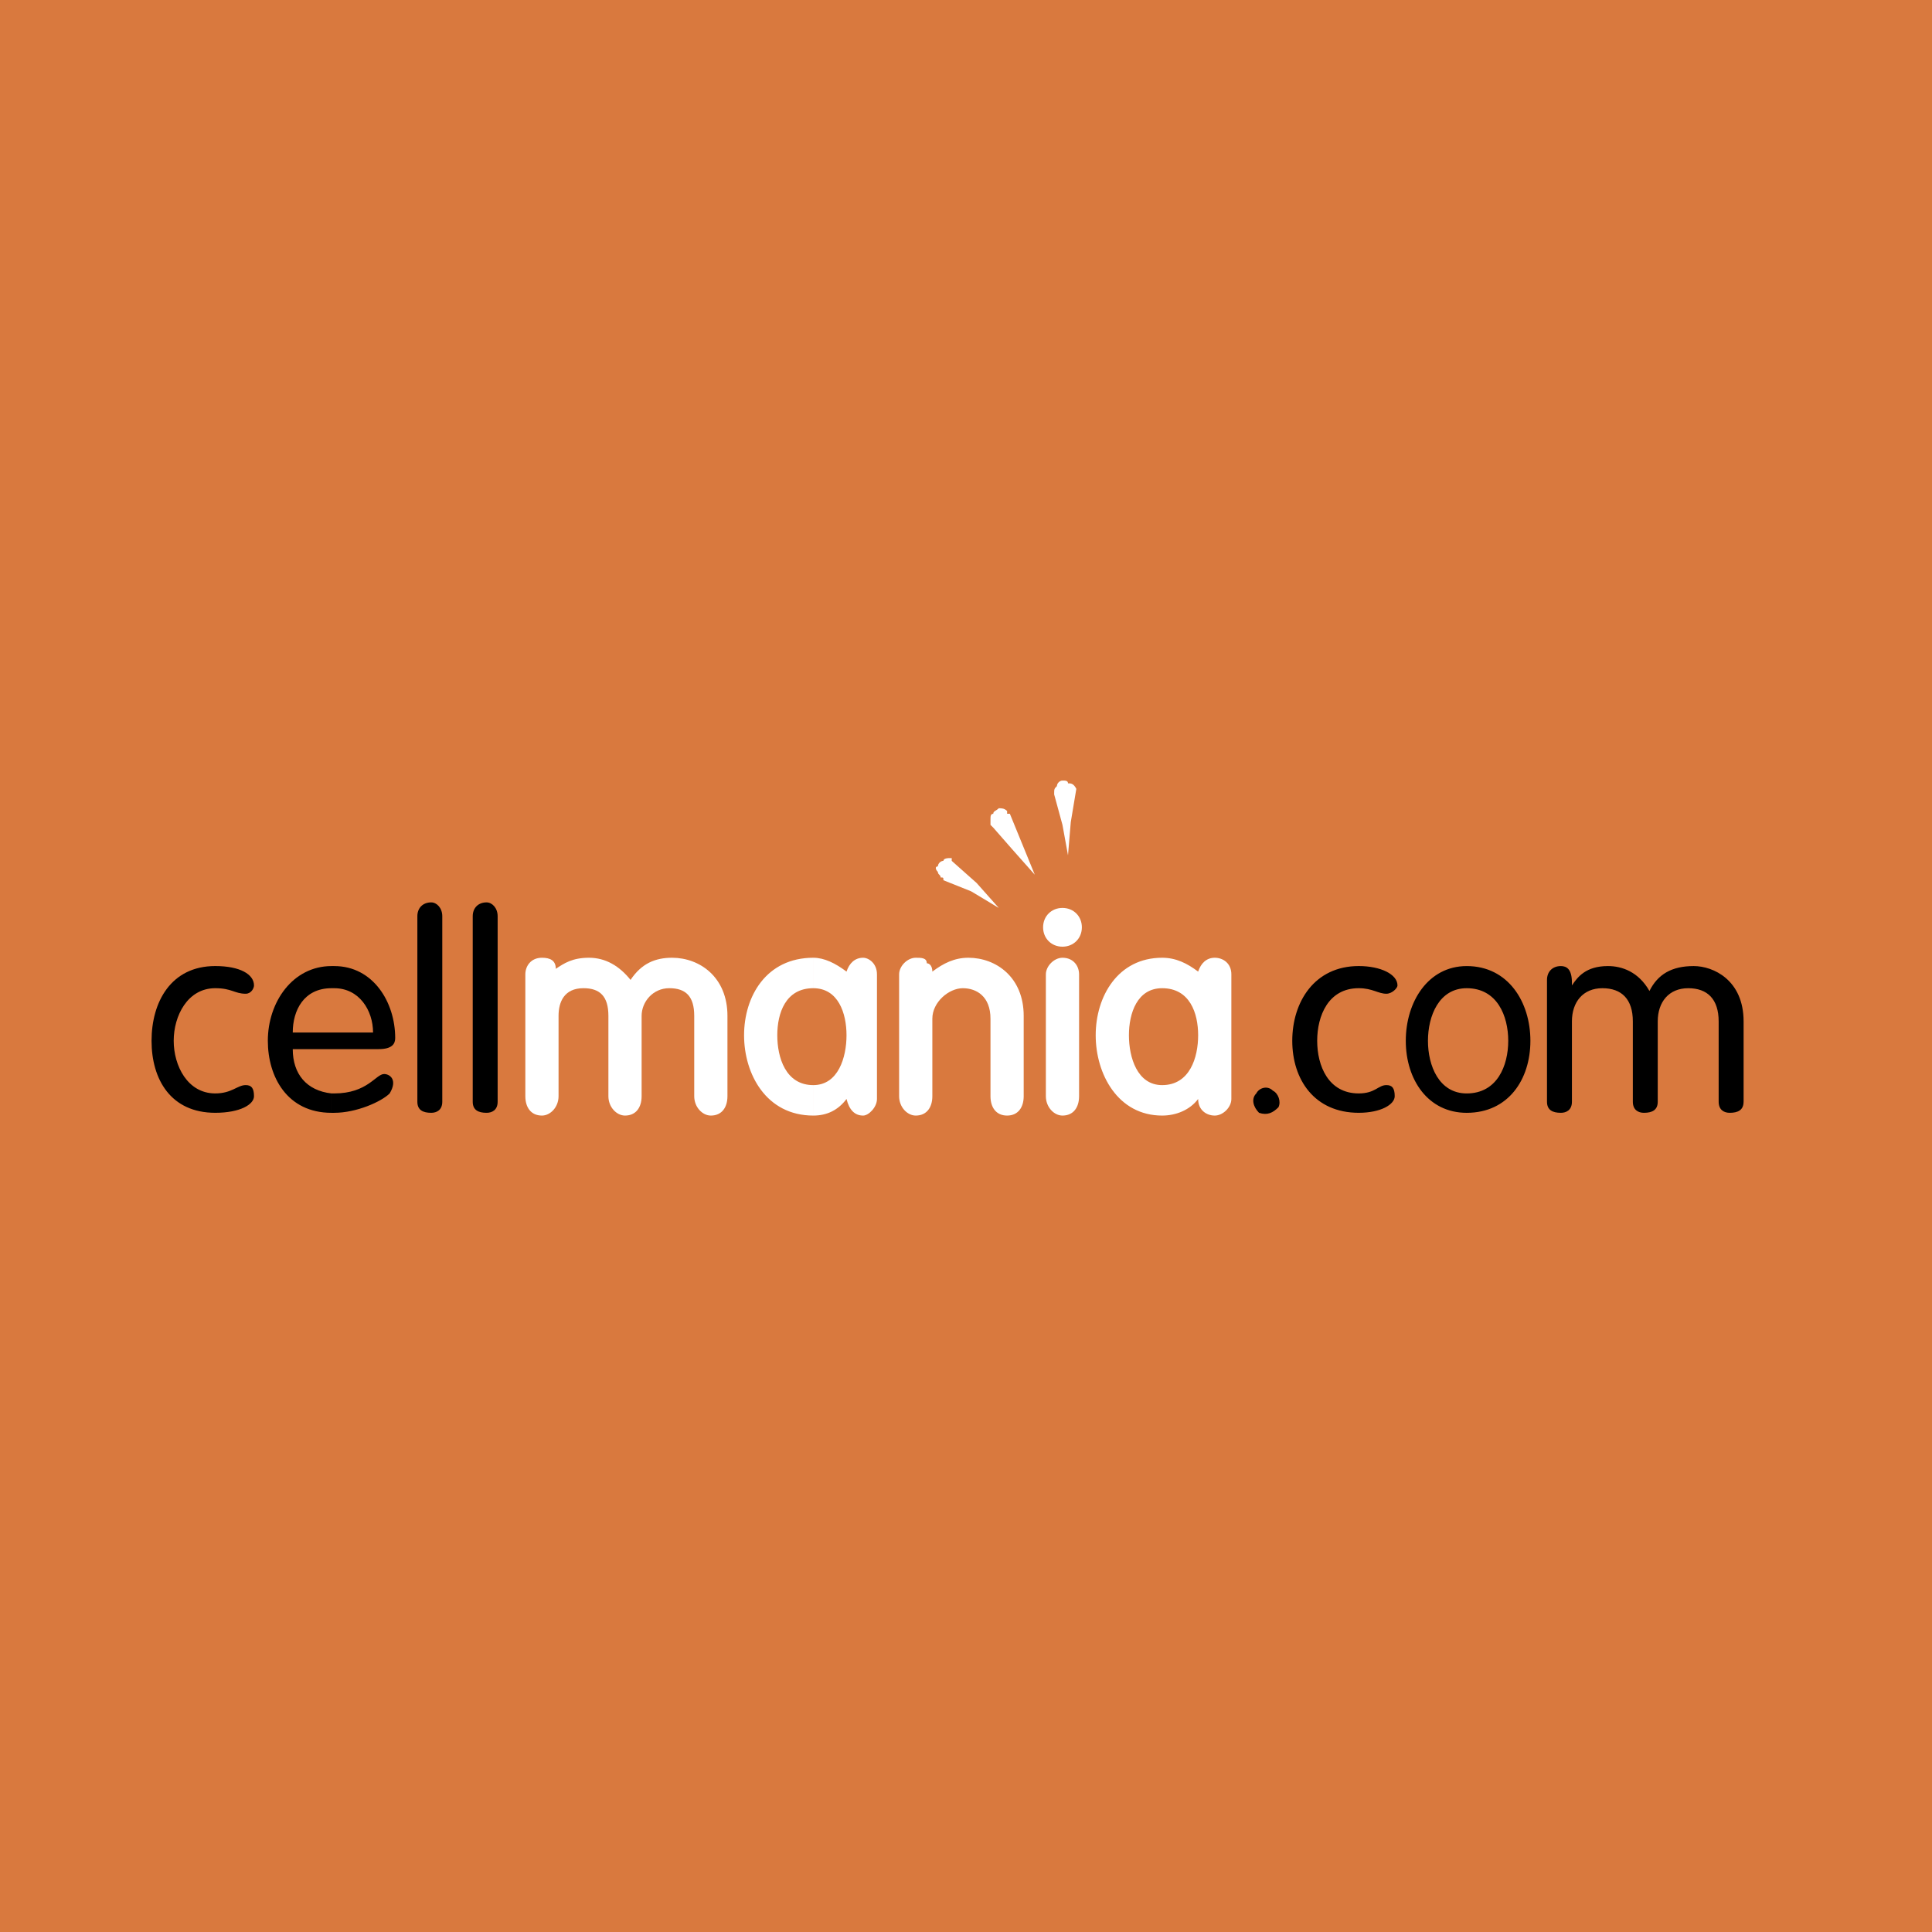 <svg xmlns="http://www.w3.org/2000/svg" width="2500" height="2500" viewBox="0 0 192.756 192.756"><g fill-rule="evenodd" clip-rule="evenodd"><path fill="#d9793e" d="M0 0h192.756v192.756H0V0z"/><path d="M25.341 98.318c0 .275-.276.828-.829.828-1.104 0-1.381-.553-3.038-.553-2.762 0-4.144 2.762-4.144 5.248s1.381 5.25 4.144 5.25c1.657 0 2.21-.83 3.038-.83.553 0 .829.277.829 1.105s-1.381 1.658-3.867 1.658c-4.42 0-6.354-3.314-6.354-7.184 0-3.867 1.933-7.457 6.354-7.457 2.486.002 3.867.83 3.867 1.935zM33.076 98.594h.276c2.486 0 3.867 2.211 3.867 4.42h-4.144v1.658h4.696c1.381 0 1.658-.553 1.658-1.105 0-3.592-2.21-7.182-6.078-7.182h-.276v2.209h.001zm0 12.431v-1.934h.276c3.315 0 4.144-1.936 4.973-1.936.552 0 1.381.555.552 1.936-.829.828-3.314 1.934-5.525 1.934h-.276zm-3.868-8.011c0-2.209 1.105-4.42 3.867-4.42v-2.209c-3.867 0-6.353 3.59-6.353 7.457 0 3.592 1.933 7.184 6.353 7.184v-1.934c-2.486-.277-3.867-1.936-3.867-4.42h3.867v-1.658h-3.867zM44.126 109.92c0 .828-.553 1.105-1.105 1.105-.829 0-1.381-.277-1.381-1.105V91.412c0-.828.553-1.381 1.381-1.381.552 0 1.105.553 1.105 1.381v18.508zM49.65 109.92c0 .828-.553 1.105-1.105 1.105-.829 0-1.381-.277-1.381-1.105V91.412c0-.828.553-1.381 1.381-1.381.552 0 1.105.553 1.105 1.381v18.508z"/><path d="M86.114 95.555c-.829 0-1.382.552-1.657 1.382-1.105-.83-2.21-1.382-3.315-1.382v3.039c2.487 0 3.315 2.486 3.315 4.695 0 2.211-.829 4.973-3.315 4.973v3.039c1.381 0 2.487-.553 3.315-1.656.275 1.104.828 1.656 1.657 1.656.552 0 1.381-.828 1.381-1.656V97.213c0-1.106-.829-1.658-1.381-1.658zm-4.973 0c-4.696 0-6.905 3.867-6.905 7.734s2.209 8.012 6.905 8.012v-3.039c-2.762 0-3.591-2.762-3.591-4.973 0-2.209.829-4.695 3.591-4.695v-3.039zM96.611 95.555c-1.381 0-2.487.552-3.591 1.382 0-.553-.276-.83-.553-.83 0-.552-.552-.552-1.105-.552-.829 0-1.657.83-1.657 1.658v12.154c0 1.105.829 1.934 1.657 1.934 1.105 0 1.658-.828 1.658-1.934v-7.734c0-1.658 1.657-3.039 3.038-3.039 1.381 0 2.762.828 2.762 3.039v7.734c0 1.105.553 1.934 1.658 1.934 1.104 0 1.656-.828 1.656-1.934v-8.012c.001-3.865-2.761-5.8-5.523-5.8zM106.002 94.451c1.105 0 1.936-.829 1.936-1.934s-.83-1.933-1.936-1.933c-1.104 0-1.932.828-1.932 1.933s.828 1.934 1.932 1.934zM106.002 95.555c-.828 0-1.656.83-1.656 1.658v12.154c0 1.105.828 1.934 1.656 1.934 1.105 0 1.658-.828 1.658-1.934V97.213c0-.828-.553-1.658-1.658-1.658zM121.195 95.555c-.828 0-1.381.552-1.656 1.382-1.105-.83-2.211-1.382-3.592-1.382v3.039c2.762 0 3.592 2.486 3.592 4.695 0 2.211-.83 4.973-3.592 4.973v3.039c1.381 0 2.762-.553 3.592-1.656 0 1.104.828 1.656 1.656 1.656.83 0 1.658-.828 1.658-1.656V97.213c.001-1.106-.828-1.658-1.658-1.658zm-5.248 0c-4.42 0-6.629 3.867-6.629 7.734s2.209 8.012 6.629 8.012v-3.039c-2.486 0-3.314-2.762-3.314-4.973 0-2.209.828-4.695 3.314-4.695v-3.039z" fill="#fff"/><path d="M127.549 110.473c-.553.553-1.104.828-1.934.553-.553-.553-.828-1.381-.275-1.934.275-.553 1.105-.83 1.656-.277.553.277.83 1.105.553 1.658zM139.428 98.318c0 .275-.553.828-1.105.828-.828 0-1.381-.553-2.762-.553-3.039 0-4.145 2.762-4.145 5.248s1.105 5.25 4.145 5.25c1.656 0 1.934-.83 2.762-.83.553 0 .828.277.828 1.105s-1.381 1.658-3.59 1.658c-4.42 0-6.631-3.314-6.631-7.184 0-3.867 2.211-7.457 6.631-7.457 2.209.002 3.867.83 3.867 1.935zM146.334 98.594c3.039 0 4.143 2.762 4.143 5.248s-1.104 5.25-4.143 5.25v1.934c4.143 0 6.354-3.314 6.354-7.184 0-3.867-2.211-7.457-6.354-7.457v2.209zm0 10.498c-2.764 0-3.867-2.764-3.867-5.25s1.104-5.248 3.867-5.248v-2.209c-3.867 0-6.078 3.59-6.078 7.457 0 3.869 2.211 7.184 6.078 7.184v-1.934zM173.957 109.92c0 .828-.553 1.105-1.381 1.105-.553 0-1.105-.277-1.105-1.105v-8.012c0-2.209-1.105-3.314-3.039-3.314s-3.039 1.381-3.039 3.314v8.012c0 .828-.551 1.105-1.379 1.105-.553 0-1.105-.277-1.105-1.105v-8.012c0-2.209-1.105-3.314-3.039-3.314s-3.039 1.381-3.039 3.314v8.012c0 .828-.553 1.105-1.104 1.105-.83 0-1.383-.277-1.383-1.105V97.766c0-.828.553-1.381 1.383-1.381.551 0 1.104.275 1.104 1.656v.277c.553-.828 1.381-1.934 3.592-1.934 1.381 0 3.039.553 4.143 2.486.828-1.658 2.211-2.486 4.42-2.486 1.934 0 4.973 1.381 4.973 5.523v8.013h-.002z"/><path d="M96.886 88.926l2.762 1.658-2.209-2.486-2.486-2.21v-.276h-.276s-.553 0-.553.276c-.276 0-.552.276-.552.552-.276 0-.276.276 0 .553 0 .276.276.276.276.553.276 0 .276 0 .276.276l2.762 1.104zM103.24 87.268l-2.486-6.077h-.275v-.276c-.277-.276-.553-.276-.83-.276-.275.276-.551.276-.551.553-.277 0-.277.276-.277.553v.553l.277.275 1.934 2.21 2.208 2.485zM107.385 78.705c-.277-.553-.553-.553-.83-.553 0-.276-.275-.276-.553-.276-.275 0-.553.276-.553.552-.275.276-.275.276-.275.829l.828 3.039.553 3.038.277-3.314.553-3.315zM72.578 101.355c0-3.865-2.762-5.8-5.524-5.8-1.657 0-3.039.552-4.144 2.21-1.105-1.381-2.486-2.21-4.144-2.21s-2.486.552-3.314 1.105c0-.829-.553-1.105-1.382-1.105-1.104 0-1.657.83-1.657 1.658v12.154c0 1.105.553 1.934 1.657 1.934.829 0 1.657-.828 1.657-1.934v-8.012c0-1.381.553-2.762 2.487-2.762 1.657 0 2.486.828 2.486 2.762v8.012c0 1.105.829 1.934 1.657 1.934 1.105 0 1.657-.828 1.657-1.934v-8.012c0-1.381 1.105-2.762 2.763-2.762s2.486.828 2.486 2.762v8.012c0 1.105.829 1.934 1.657 1.934 1.105 0 1.657-.828 1.657-1.934v-8.012h.001z" fill="#fff"/></g></svg>
